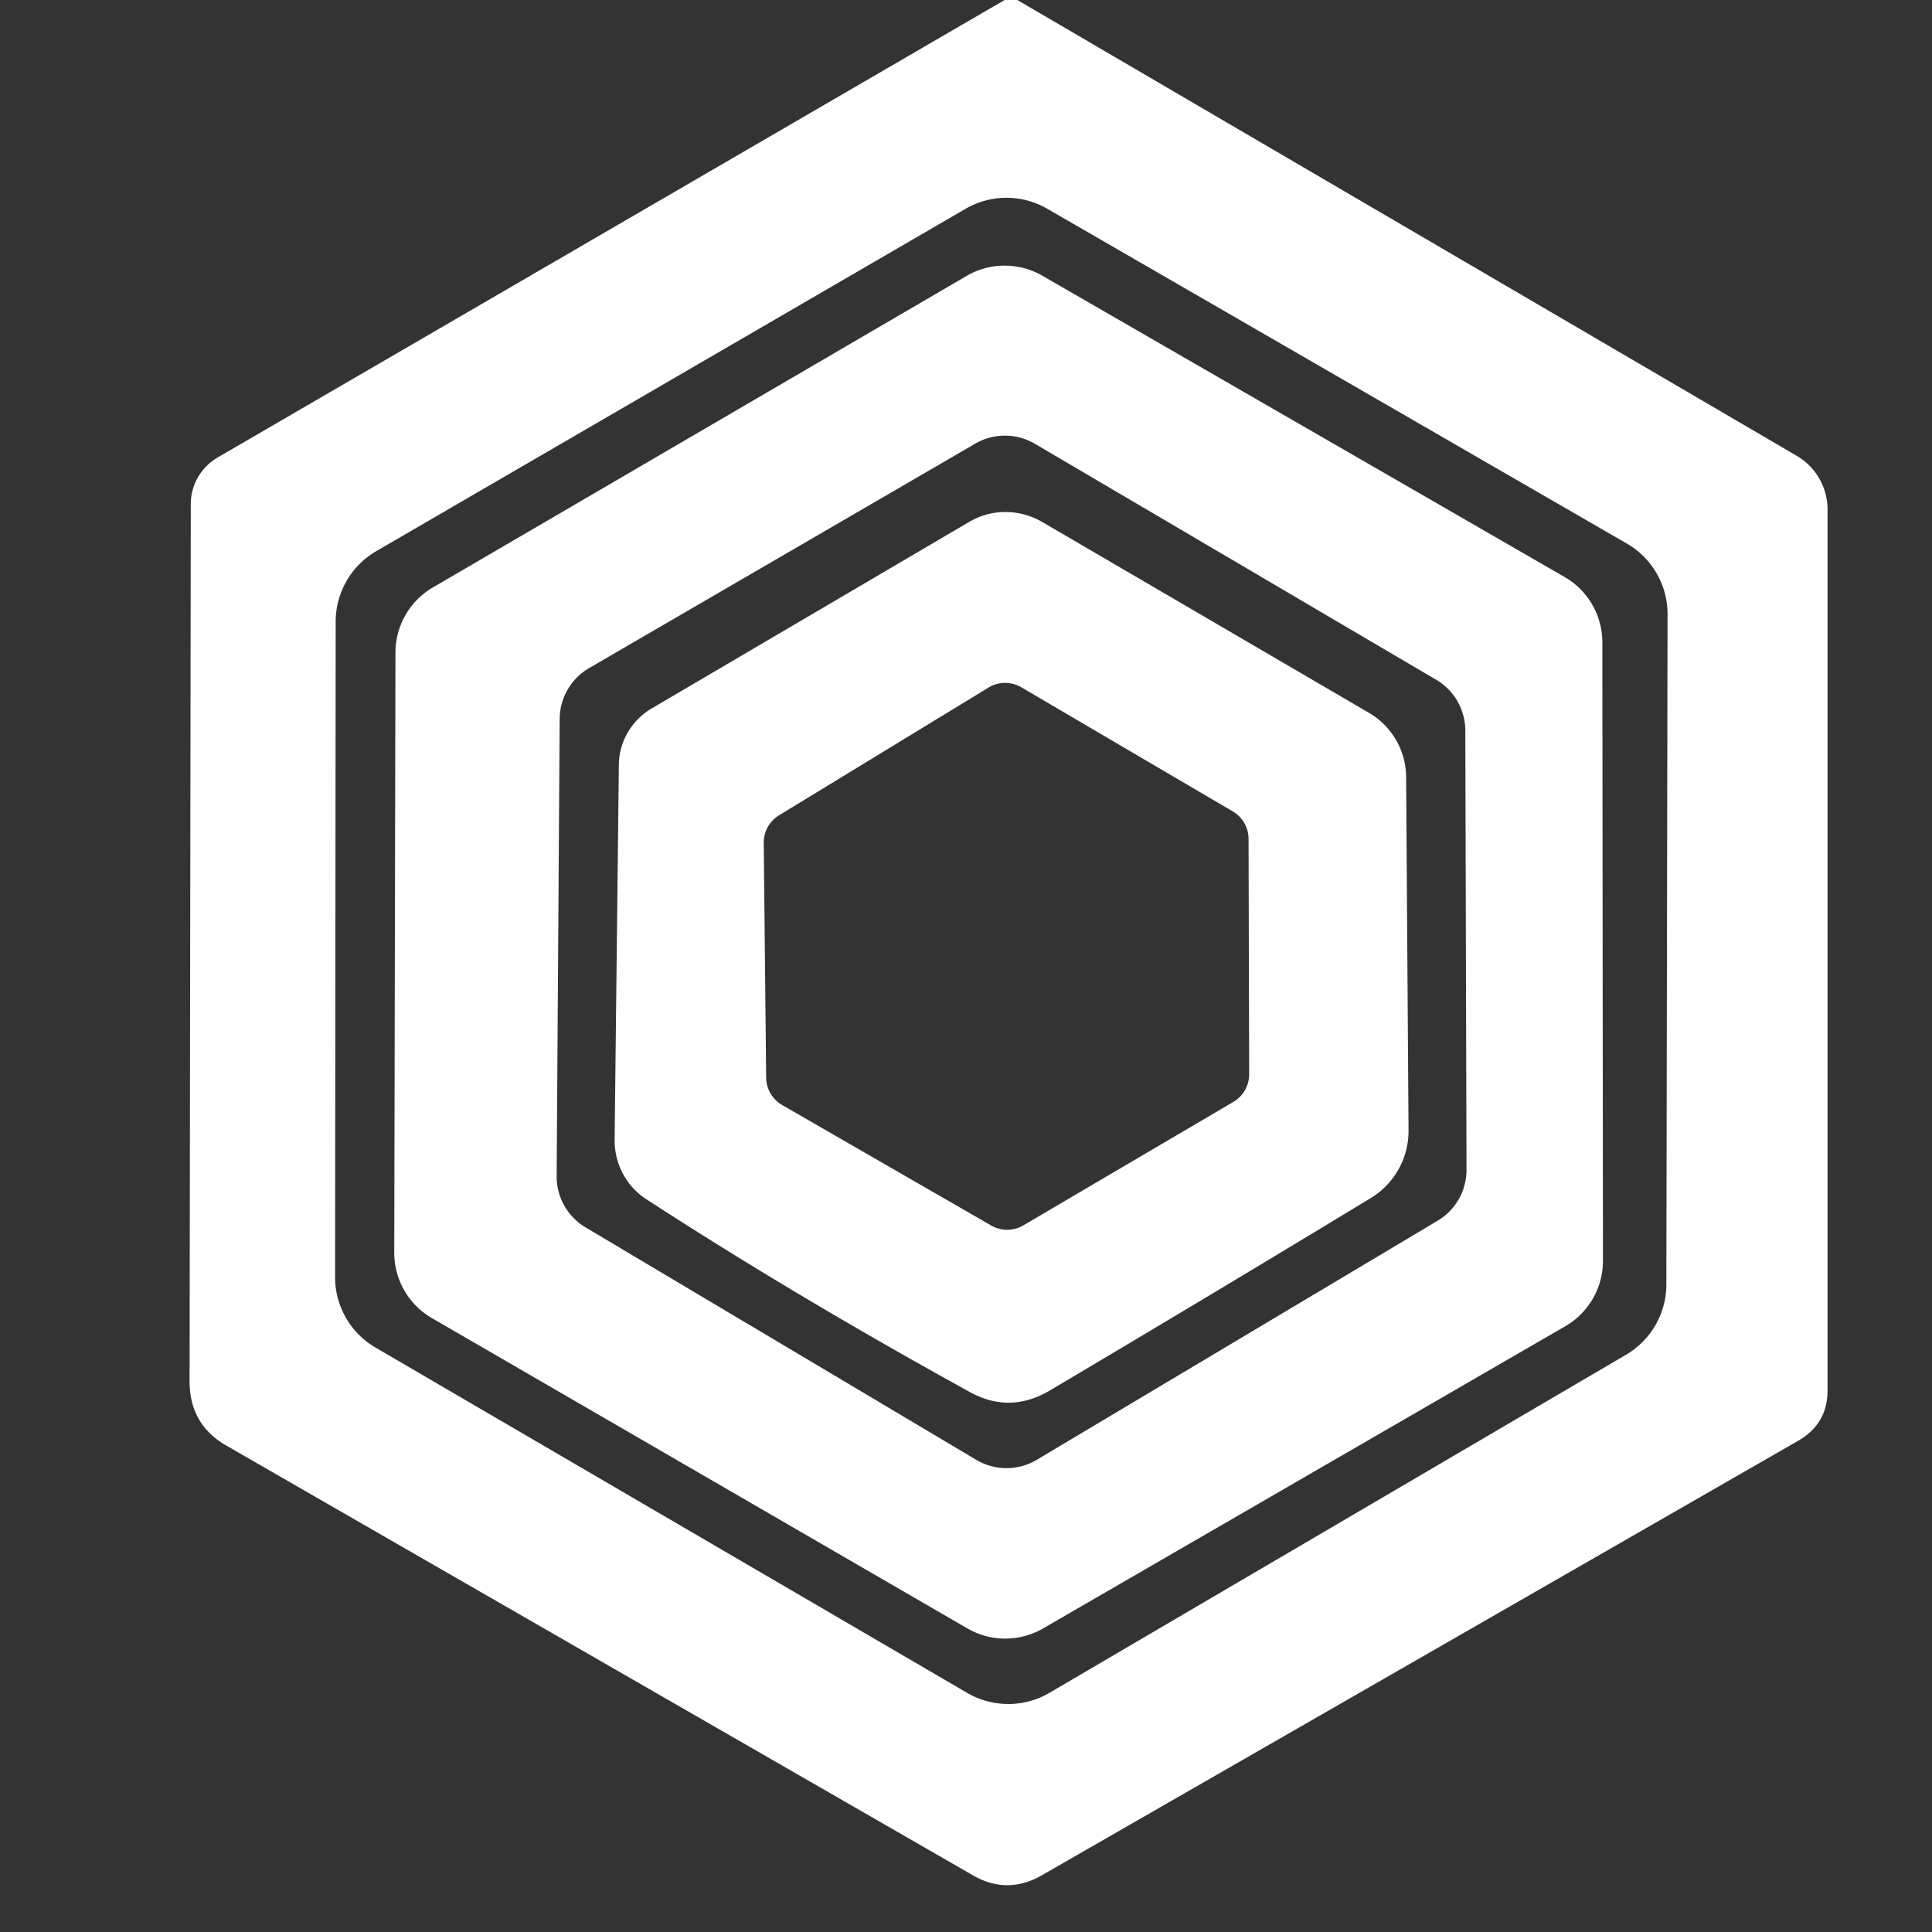 <?xml version="1.0" encoding="UTF-8" standalone="no"?>
<!DOCTYPE svg PUBLIC "-//W3C//DTD SVG 1.1//EN" "http://www.w3.org/Graphics/SVG/1.1/DTD/svg11.dtd">
<svg xmlns="http://www.w3.org/2000/svg" version="1.1" viewBox="0.00 0.00 32.00 32.00">
<rect x="0.00" y="0.00" width="32.00" height="32.00" fill="#333333" stroke="none"/>
<path fill="#fefefe" d="
  M 16.64 0.00
  L 16.85 0.00
  L 29.76 7.55
  A 1.03 1.03 0.0 0 1 30.27 8.44
  L 30.27 23.03
  Q 30.27 23.58 29.79 23.86
  L 17.24 31.07
  Q 16.68 31.38 16.13 31.07
  L 3.76 23.95
  Q 3.14 23.60 3.14 22.88
  L 3.16 8.35
  A 0.90 0.89 -15.3 0 1 3.60 7.58
  L 16.64 0.00
  Z
  M 5.55 21.15
  A 1.35 1.35 0.0 0 0 6.22 22.32
  L 16.02 28.04
  A 1.35 1.35 0.0 0 0 17.38 28.04
  L 26.93 22.44
  A 1.35 1.35 0.0 0 0 27.60 21.28
  L 27.62 10.17
  A 1.35 1.35 0.0 0 0 26.94 9.00
  L 17.35 3.46
  A 1.35 1.35 0.0 0 0 15.99 3.46
  L 6.23 9.13
  A 1.35 1.35 0.0 0 0 5.56 10.30
  L 5.55 21.15
  Z"
/>
<path fill="#fefefe" d="
  M 16.02 26.97
  L 7.15 21.83
  A 1.25 1.25 0.0 0 1 6.53 20.75
  L 6.55 10.81
  A 1.25 1.25 0.0 0 1 7.17 9.73
  L 16.01 4.57
  A 1.25 1.25 0.0 0 1 17.27 4.57
  L 25.92 9.56
  A 1.25 1.25 0.0 0 1 26.54 10.64
  L 26.55 20.89
  A 1.25 1.25 0.0 0 1 25.92 21.97
  L 17.28 26.97
  A 1.25 1.25 0.0 0 1 16.02 26.97
  Z
  M 16.17 24.18
  A 0.98 0.98 0.0 0 0 17.17 24.18
  L 23.81 20.22
  A 0.98 0.98 0.0 0 0 24.29 19.37
  L 24.27 12.10
  A 0.98 0.98 0.0 0 0 23.79 11.26
  L 17.14 7.35
  A 0.98 0.98 0.0 0 0 16.15 7.35
  L 9.75 11.07
  A 0.98 0.98 0.0 0 0 9.27 11.91
  L 9.22 19.48
  A 0.98 0.98 0.0 0 0 9.70 20.33
  L 16.17 24.18
  Z"
/>
<path fill="#fefefe" d="
  M 17.39 23.03
  Q 16.73 23.42 16.07 23.06
  Q 13.18 21.47 10.70 19.86
  A 1.17 1.15 -73.7 0 1 10.18 18.89
  L 10.25 12.68
  A 1.11 1.09 -15.3 0 1 10.80 11.73
  L 16.06 8.64
  A 1.21 1.18 44.8 0 1 17.27 8.65
  L 22.68 11.81
  A 1.24 1.24 0.0 0 1 23.29 12.88
  L 23.33 18.73
  A 1.30 1.30 0.0 0 1 22.71 19.84
  Q 20.14 21.40 17.39 23.03
  Z
  M 20.43 18.25
  A 0.53 0.53 0.0 0 0 20.69 17.80
  L 20.68 13.89
  A 0.53 0.53 0.0 0 0 20.42 13.44
  L 16.91 11.38
  A 0.53 0.53 0.0 0 0 16.37 11.39
  L 12.91 13.50
  A 0.53 0.53 0.0 0 0 12.65 13.96
  L 12.69 17.85
  A 0.53 0.53 0.0 0 0 12.95 18.30
  L 16.42 20.30
  A 0.53 0.53 0.0 0 0 16.96 20.29
  L 20.43 18.25
  Z"
/>
</svg>
